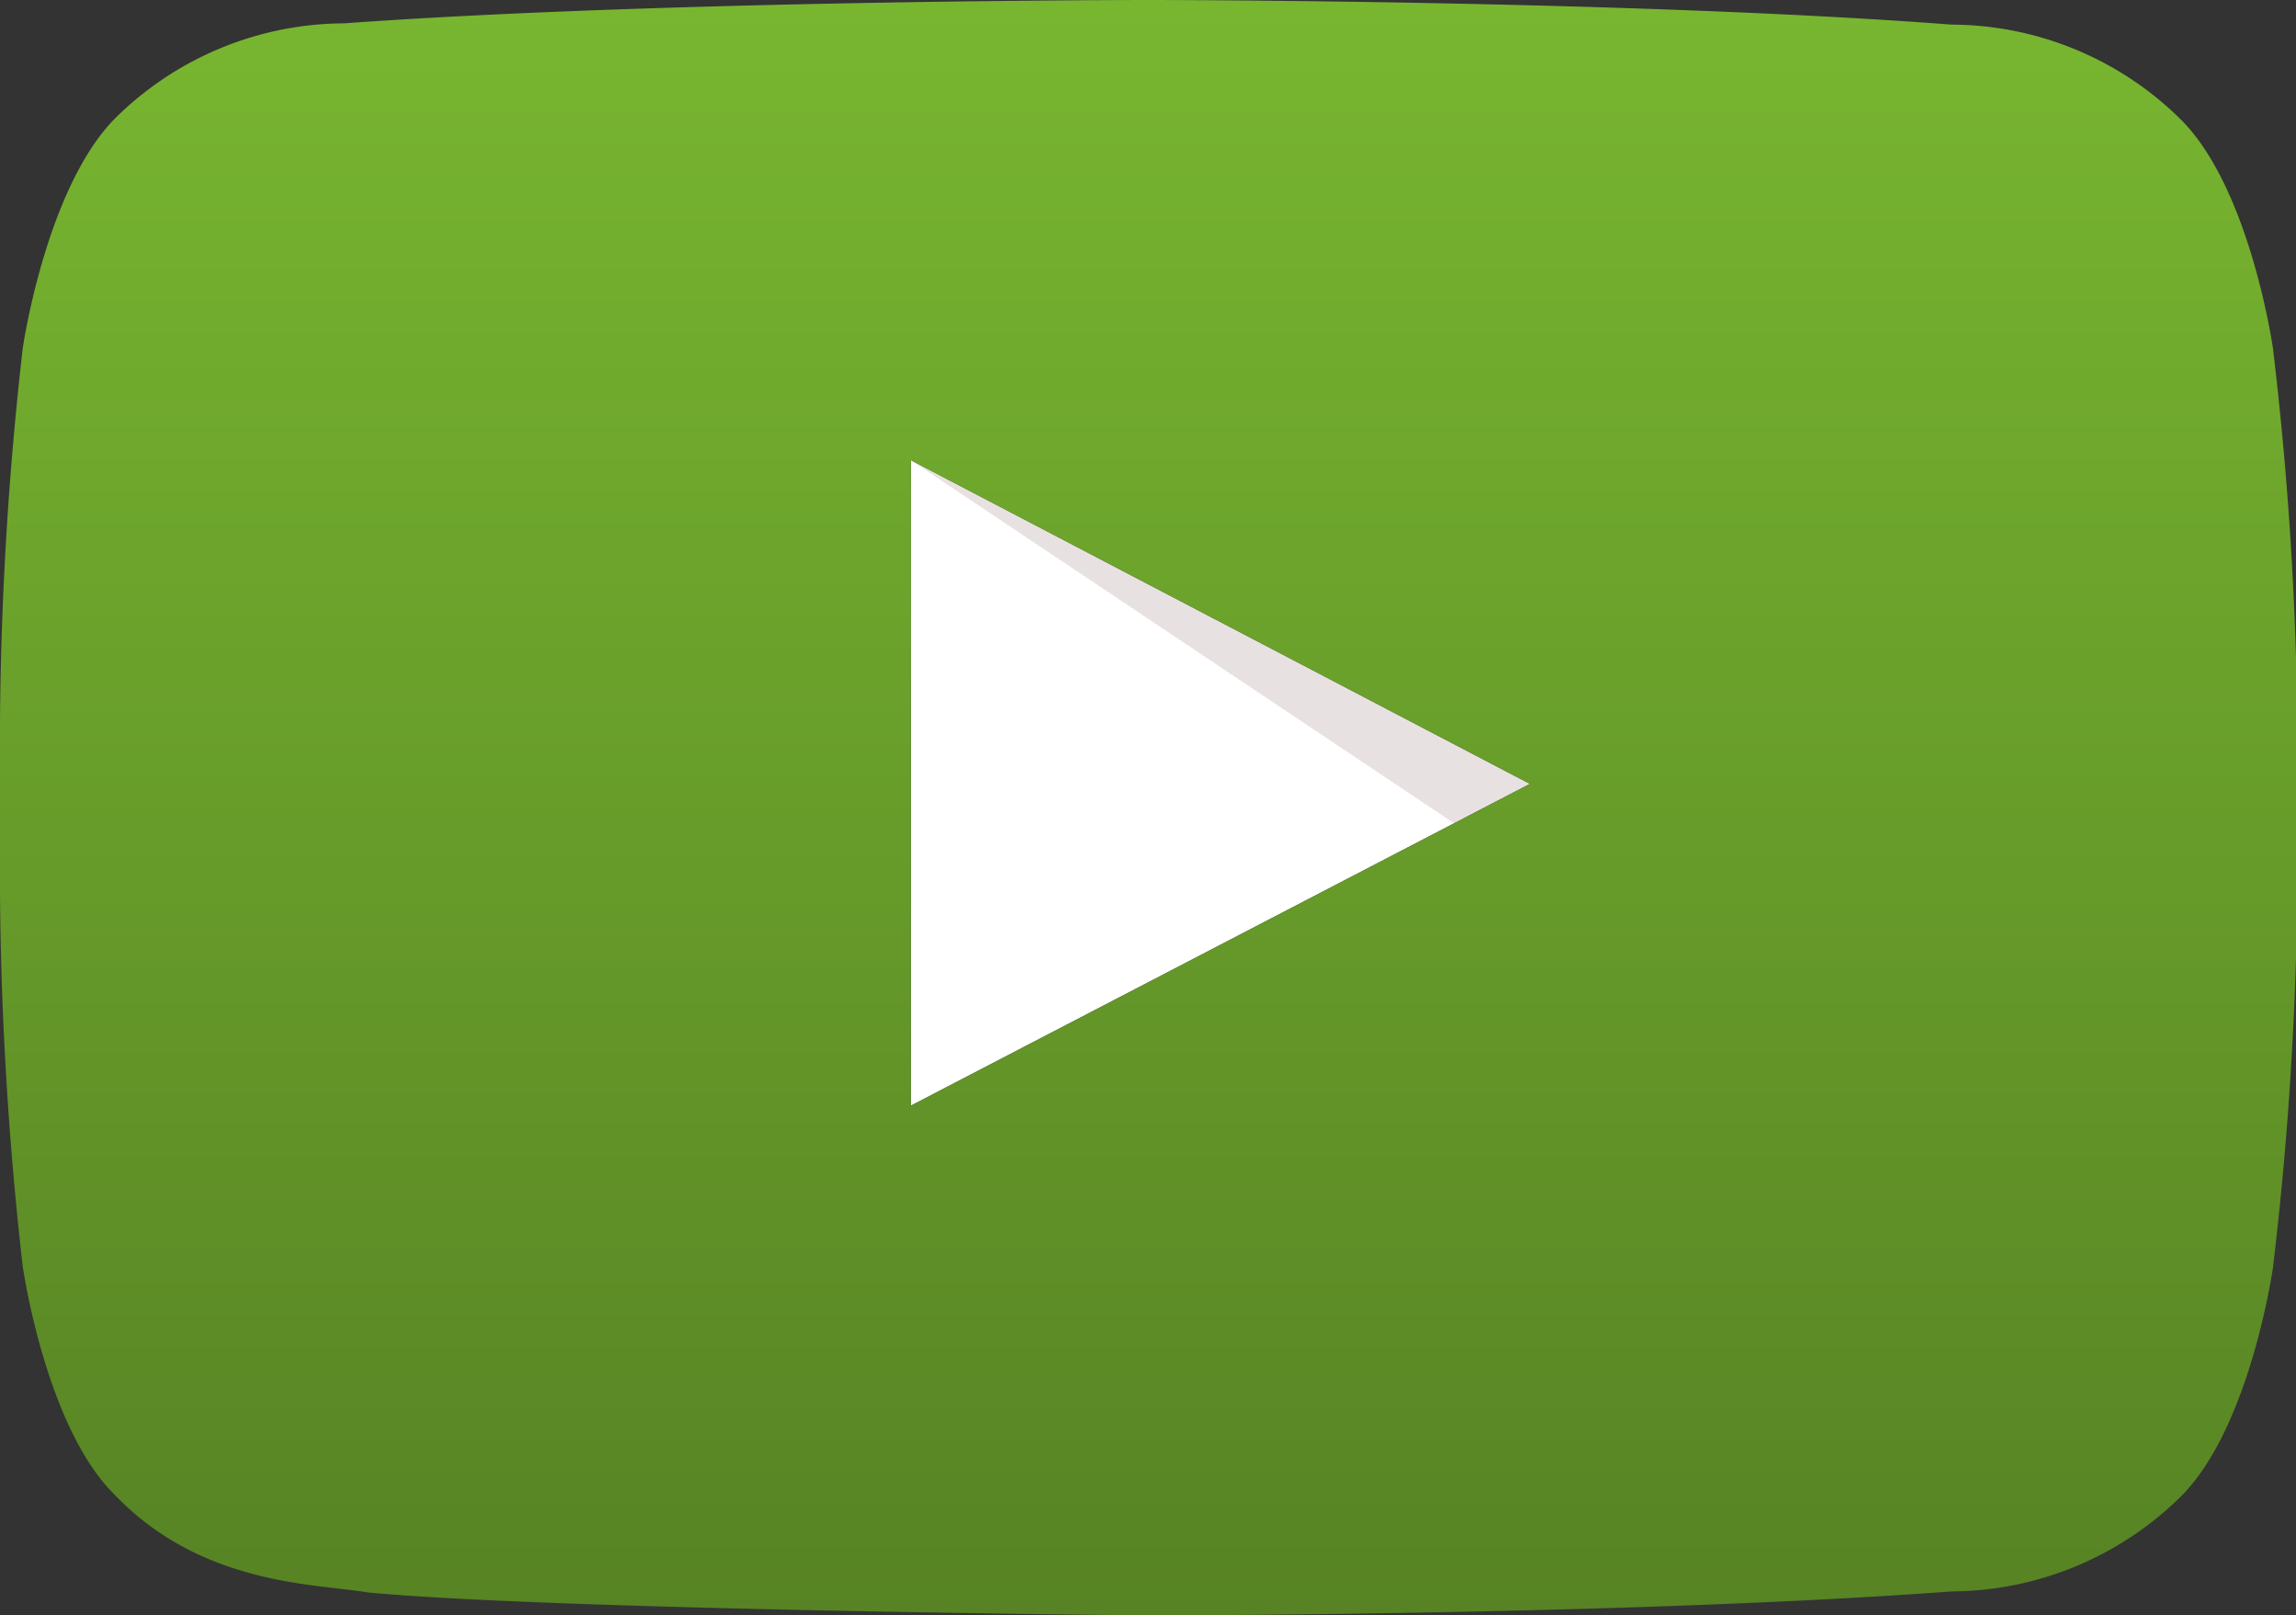 <svg id="Layer_1" data-name="Layer 1" xmlns="http://www.w3.org/2000/svg" xmlns:xlink="http://www.w3.org/1999/xlink" viewBox="0 0 71.81 50.51"><rect x="0" y="0" width="71.81" height="50.51" fill="#333333" stroke="none"/><defs><style>.cls-1{fill:#fff;}.cls-2{fill:#420000;fill-rule:evenodd;opacity:0.12;}.cls-3{fill:url(#Dégradé_sans_nom_14);}</style><linearGradient id="Dégradé_sans_nom_14" x1="36.05" y1="1.49" x2="36.05" y2="52" gradientTransform="translate(0 -1)" gradientUnits="userSpaceOnUse"><stop offset="0" stop-color="#78b630"/><stop offset="1" stop-color="#578324"/></linearGradient></defs><title>ecoloxia-play-icon</title><path id="Triangle" class="cls-1" d="M28.64,35.06,48,25,28.64,14.88Z" transform="translate(-0.15 -0.49)"/><path id="The_Sharpness" data-name="The Sharpness" class="cls-2" d="M28.64,14.88l17,11.36L48,25Z" transform="translate(-0.15 -0.49)"/><g id="Lozenge"><path class="cls-3" d="M71.24,11.39s-.7-4.95-2.85-7.13a10.23,10.23,0,0,0-7.2-3C51.14.49,36.07.49,36.07.49h0S21,.49,10.91,1.22a10.23,10.23,0,0,0-7.19,3C1.57,6.44.86,11.39.86,11.39A109.79,109.79,0,0,0,.15,23v5.45A109.79,109.79,0,0,0,.86,40.08s.71,5,2.86,7.13C6.45,50.07,10,50,11.64,50.28c5.74.55,24.41.72,24.41.72s15.09,0,25.14-.75a10.28,10.28,0,0,0,7.2-3c2.15-2.18,2.85-7.13,2.85-7.13A108.28,108.28,0,0,0,72,28.46V23A108.28,108.28,0,0,0,71.24,11.39ZM28.64,35.06V14.88L48,25Z" transform="translate(-0.15 -0.49)"/></g></svg>